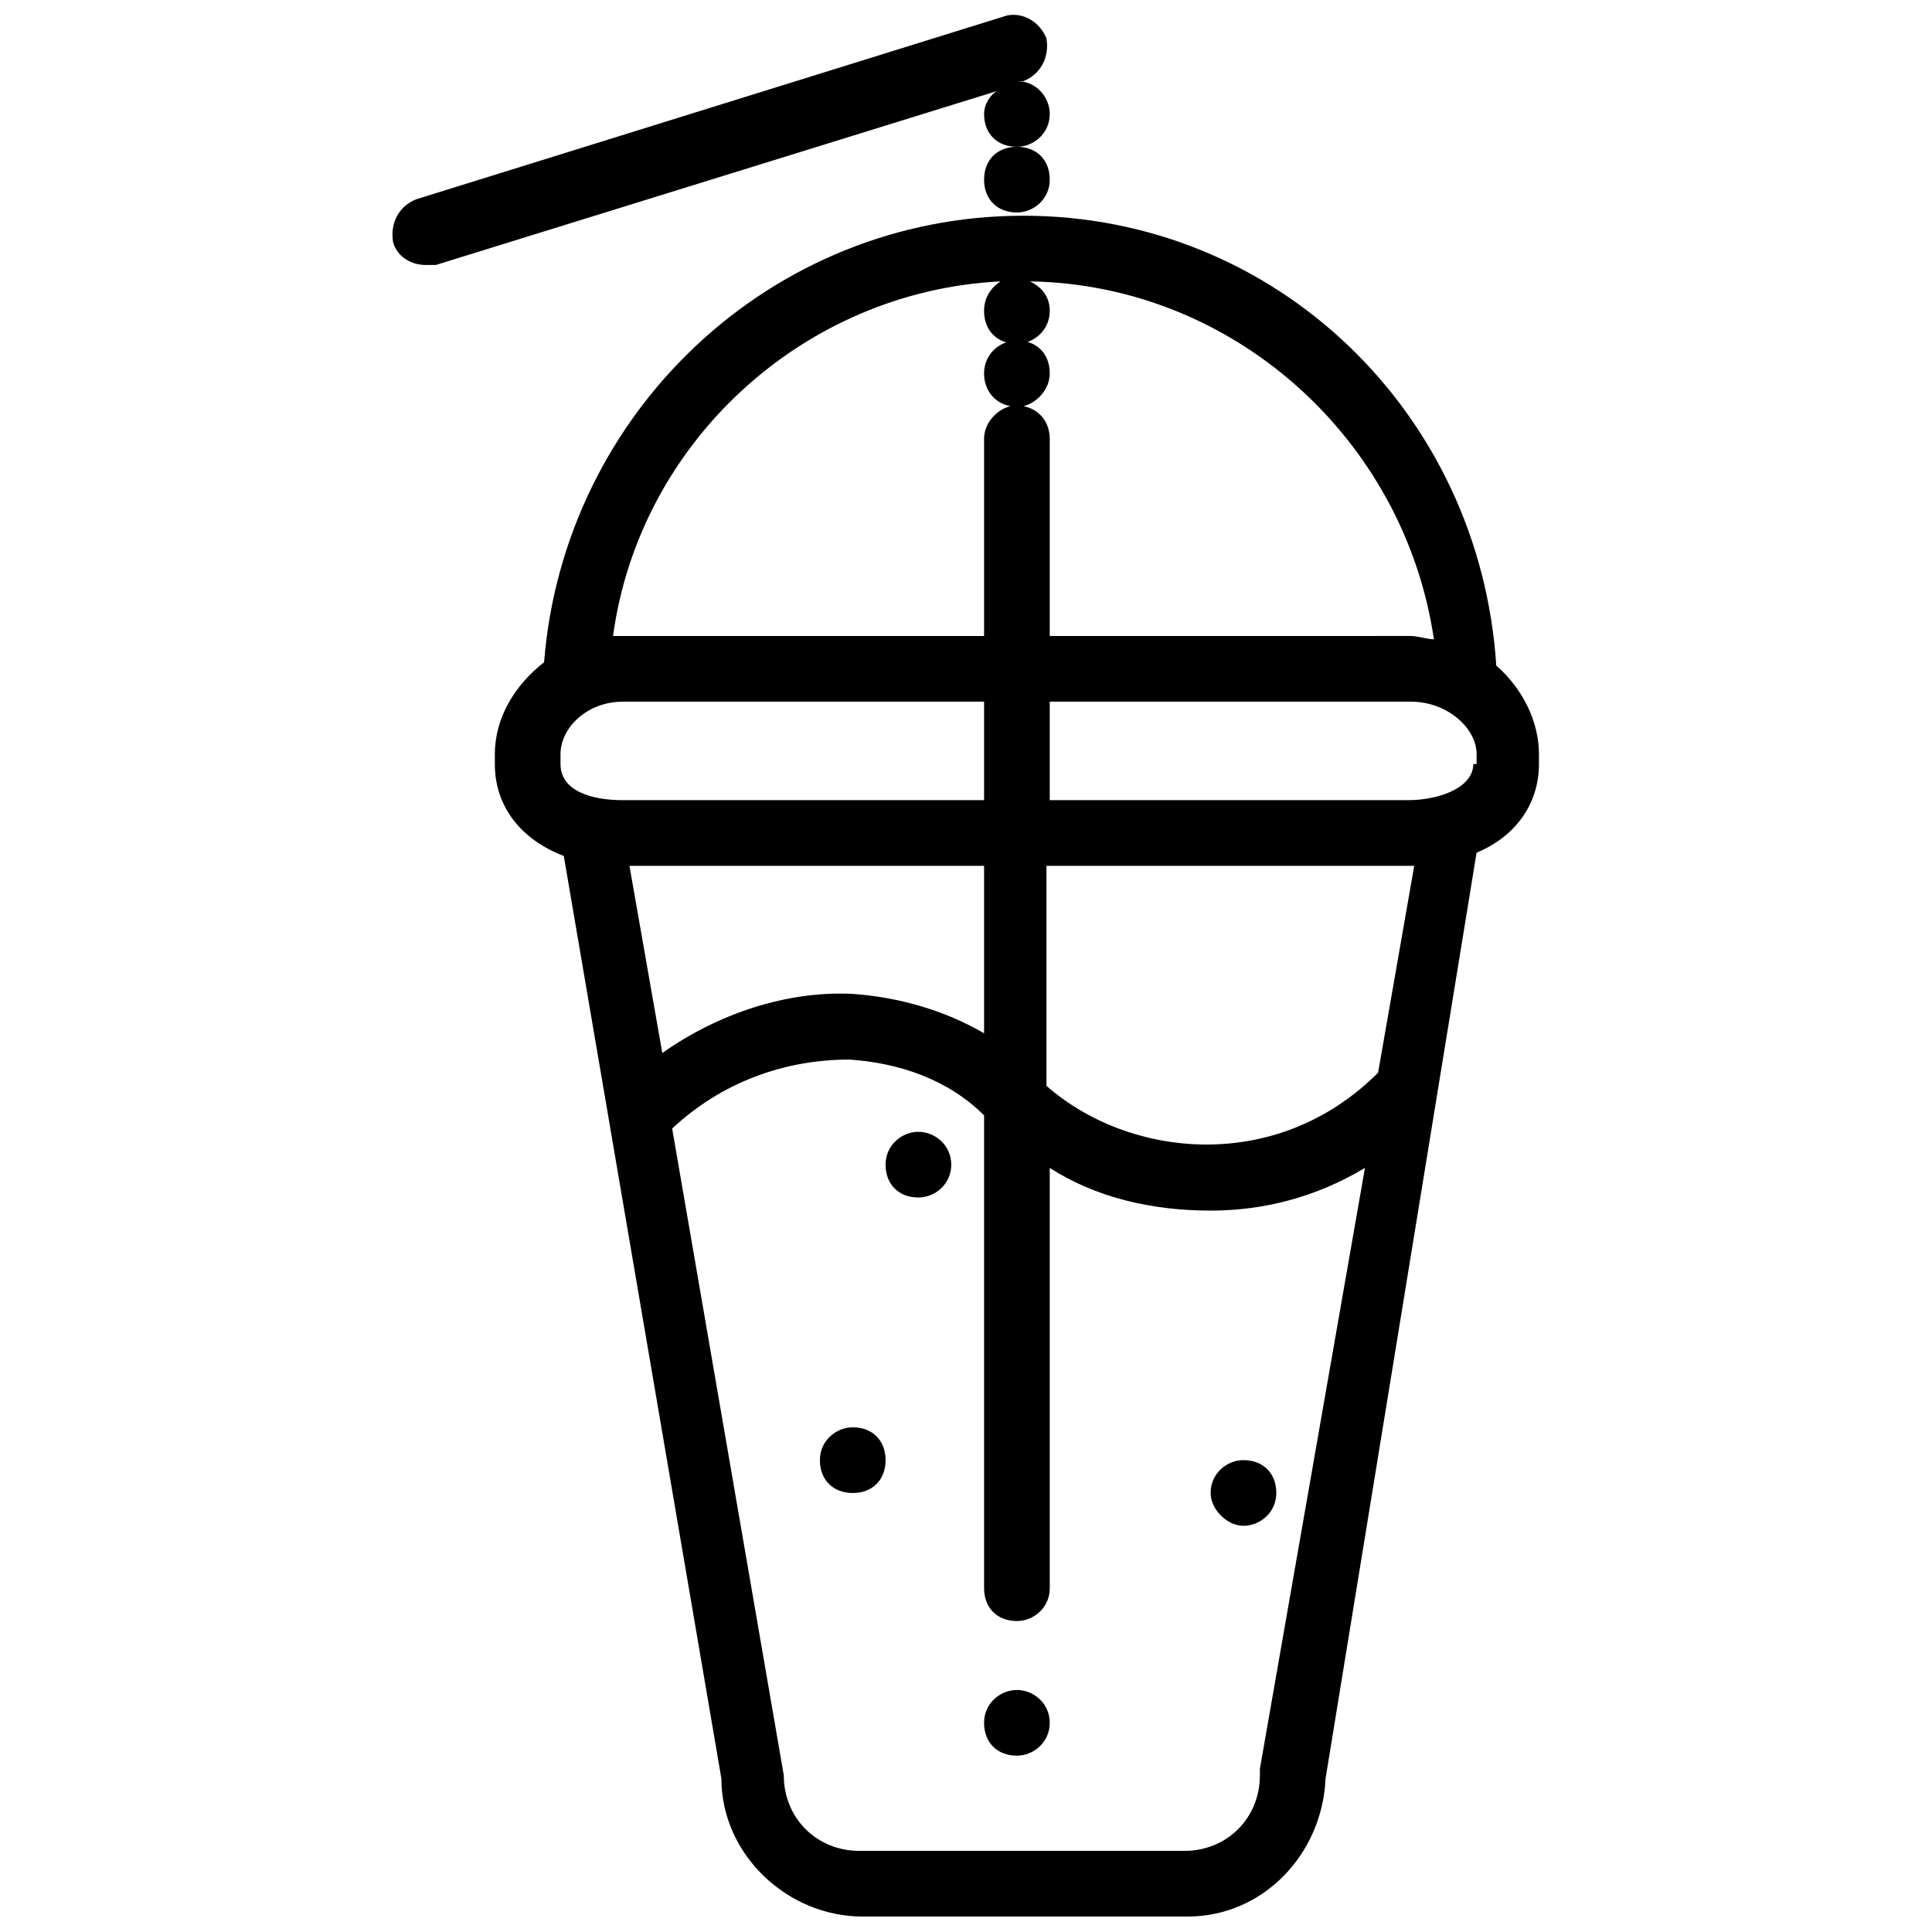 <?xml version="1.0" encoding="UTF-8"?>
<!-- Uploaded to: SVG Repo, www.svgrepo.com, Generator: SVG Repo Mixer Tools -->
<svg width="800px" height="800px" version="1.1" viewBox="144 144 512 512" xmlns="http://www.w3.org/2000/svg">
 <defs>
  <clipPath id="a">
   <path d="m247 148.09h305v503.81h-305z"/>
  </clipPath>
 </defs>
 <g clip-path="url(#a)">
  <path d="m540.53 320.38c-4.352-67-58.301-119.21-125.3-119.21s-121.82 52.207-127.04 118.34c-7.832 6.09-13.051 14.793-13.051 24.363v2.609c0 11.312 6.961 20.012 18.273 24.363l41.766 244.51c0 20.012 17.402 36.547 37.414 36.547h86.145c20.012 0 35.676-16.531 36.547-36.547l40.023-245.38c10.441-4.352 16.531-13.051 16.531-23.492v-2.609c0-8.707-4.348-17.406-11.309-23.496zm-131.39-101.81c-2.613 1.742-4.352 4.352-4.352 7.832 0 5.223 3.481 8.703 8.703 8.703 4.352 0 8.703-3.481 8.703-8.703 0-3.481-1.742-6.09-5.223-7.832 53.949 0.871 99.195 41.766 107.03 94.844-1.742 0-4.352-0.871-6.09-0.871l-95.719 0.004v-52.207c0-4.352-2.609-7.832-6.961-8.703 3.481-0.871 6.961-4.352 6.961-8.703 0-5.223-3.481-8.703-8.703-8.703-4.352 0-8.703 3.481-8.703 8.703 0 4.352 2.609 7.832 6.961 8.703-3.481 0.871-6.961 4.352-6.961 8.703v52.207h-95.715-2.609c6.961-51.34 50.469-91.367 102.68-93.977zm-116.6 127.91v-2.609c0-6.961 6.961-13.922 16.531-13.922h95.715v26.105h-95.715c-8.699-0.004-16.531-2.613-16.531-9.574zm18.273 26.977h93.977v44.375c-10.441-6.09-22.625-9.57-34.805-10.441-17.402-0.871-35.676 5.223-50.469 15.664zm167.07 239.29v1.742c0 11.312-8.703 20.012-20.012 20.012h-86.145c-11.312 0-20.012-8.703-20.012-20.012l-29.586-171.42c13.051-12.184 29.586-18.273 46.988-18.273 13.051 0.871 26.105 5.223 35.676 14.793v125.3c0 5.223 3.481 8.703 8.703 8.703 4.352 0 8.703-3.481 8.703-8.703l-0.004-111.38c12.184 7.832 26.973 11.312 42.637 11.312 13.922 0 27.844-3.481 40.895-11.312zm31.324-184.47c-26.973 26.973-66.129 22.625-87.883 3.481v-58.301h95.715 1.742zm25.234-81.793c0 6.09-8.703 9.57-17.402 9.57h-94.844v-26.105h95.715c9.57 0 17.402 6.961 17.402 13.922v2.613zm-129.65-154.88c0 5.223 3.481 8.703 8.703 8.703 4.352 0 8.703-3.481 8.703-8.703 0-5.223-3.481-8.703-8.703-8.703-5.223 0-8.703 3.481-8.703 8.703zm68.738 356.75c4.352 0 8.703-3.481 8.703-8.703s-3.481-8.703-8.703-8.703c-4.352 0-8.703 3.481-8.703 8.703 0.004 4.356 4.356 8.703 8.703 8.703zm-60.039 43.508c-4.352 0-8.703 3.481-8.703 8.703s3.481 8.703 8.703 8.703c4.352 0 8.703-3.481 8.703-8.703s-4.352-8.703-8.703-8.703zm-43.504-69.609c-4.352 0-8.703 3.481-8.703 8.703 0 5.223 3.481 8.703 8.703 8.703 5.223 0 8.703-3.481 8.703-8.703-0.004-5.223-3.484-8.703-8.703-8.703zm17.402-78.312c-4.352 0-8.703 3.481-8.703 8.703 0 5.223 3.481 8.703 8.703 8.703 4.352 0 8.703-3.481 8.703-8.703-0.004-5.223-4.356-8.703-8.703-8.703zm17.402-269.74c0 5.223 3.481 8.703 8.703 8.703 4.352 0 8.703-3.481 8.703-8.703 0-4.352-3.481-8.703-8.703-8.703h1.738c4.352-1.742 6.961-6.09 6.09-11.312-1.742-4.352-6.09-6.961-10.441-6.09l-156.62 48.727c-4.352 1.742-6.961 6.094-6.09 11.312 0.871 3.481 4.352 6.09 8.703 6.09h2.609l148.79-46.117c-1.742 0.871-3.481 3.481-3.481 6.094z"/>
 </g>
</svg>